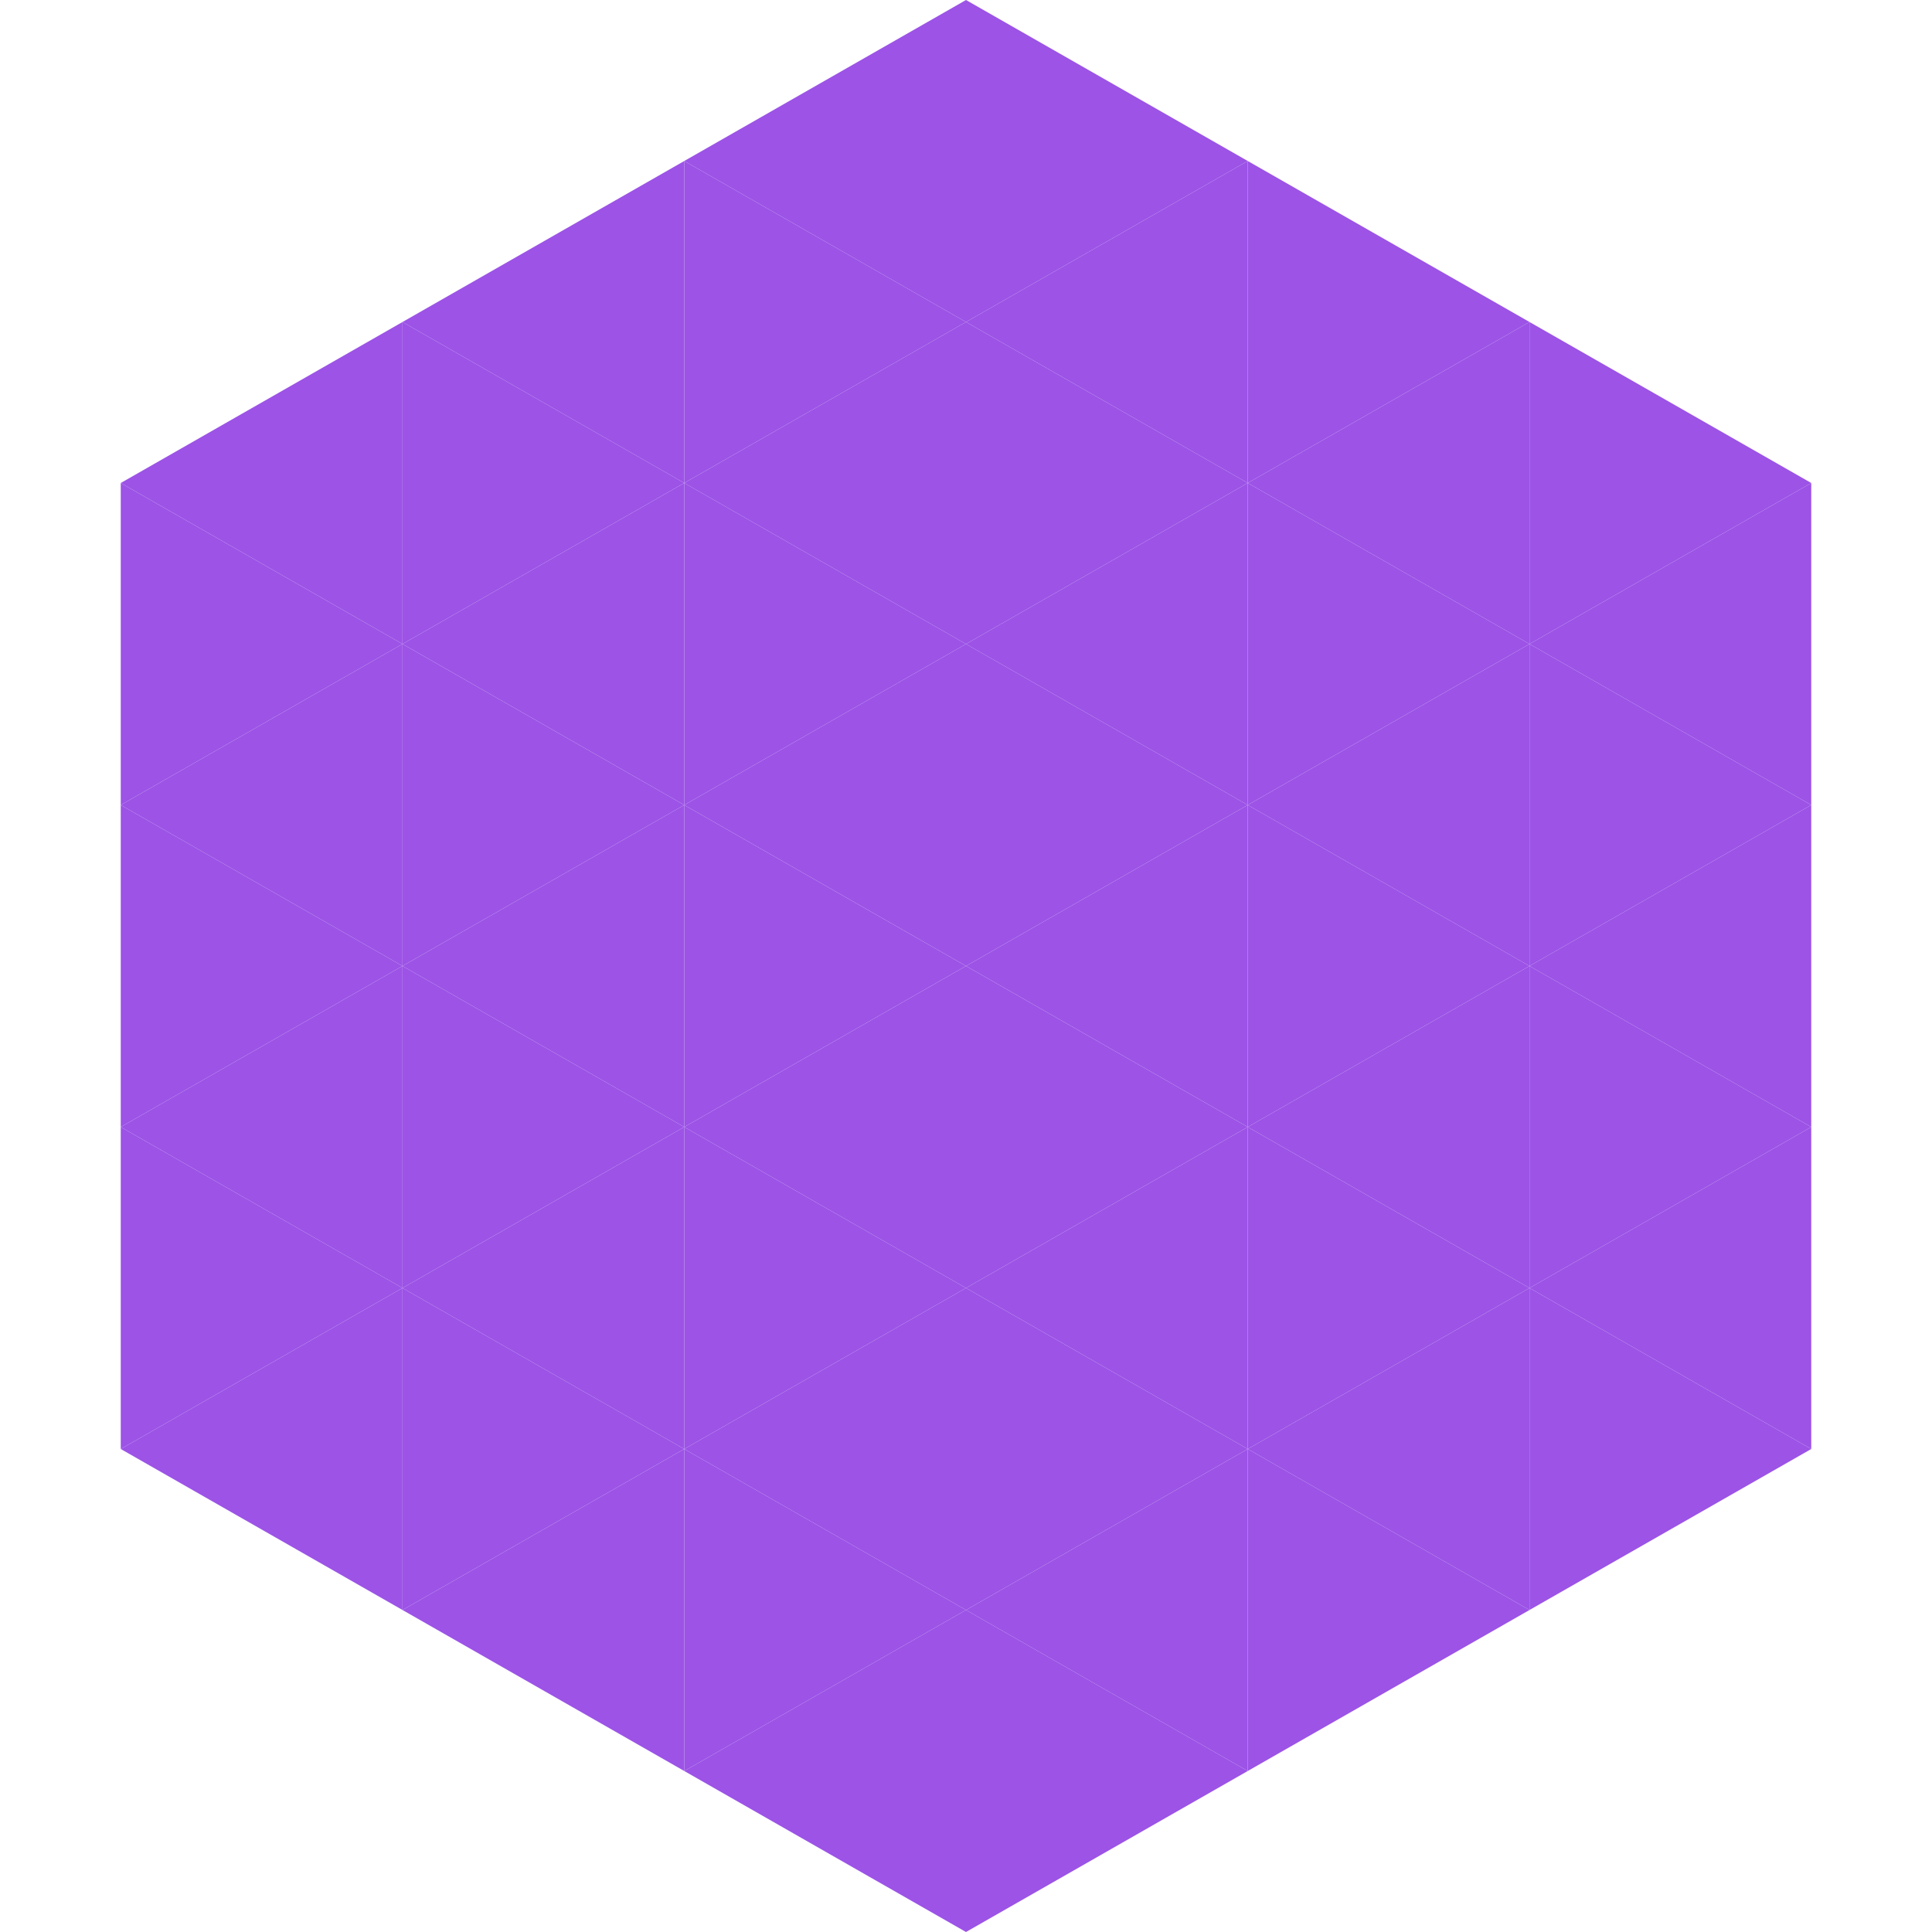 <?xml version="1.0"?>
<!-- Generated by SVGo -->
<svg width="240" height="240"
     xmlns="http://www.w3.org/2000/svg"
     xmlns:xlink="http://www.w3.org/1999/xlink">
<polygon points="50,40 15,60 50,80" style="fill:rgb(156,83,230)" />
<polygon points="190,40 225,60 190,80" style="fill:rgb(156,83,230)" />
<polygon points="15,60 50,80 15,100" style="fill:rgb(156,83,230)" />
<polygon points="225,60 190,80 225,100" style="fill:rgb(156,83,230)" />
<polygon points="50,80 15,100 50,120" style="fill:rgb(156,83,230)" />
<polygon points="190,80 225,100 190,120" style="fill:rgb(156,83,230)" />
<polygon points="15,100 50,120 15,140" style="fill:rgb(156,83,230)" />
<polygon points="225,100 190,120 225,140" style="fill:rgb(156,83,230)" />
<polygon points="50,120 15,140 50,160" style="fill:rgb(156,83,230)" />
<polygon points="190,120 225,140 190,160" style="fill:rgb(156,83,230)" />
<polygon points="15,140 50,160 15,180" style="fill:rgb(156,83,230)" />
<polygon points="225,140 190,160 225,180" style="fill:rgb(156,83,230)" />
<polygon points="50,160 15,180 50,200" style="fill:rgb(156,83,230)" />
<polygon points="190,160 225,180 190,200" style="fill:rgb(156,83,230)" />
<polygon points="15,180 50,200 15,220" style="fill:rgb(255,255,255); fill-opacity:0" />
<polygon points="225,180 190,200 225,220" style="fill:rgb(255,255,255); fill-opacity:0" />
<polygon points="50,0 85,20 50,40" style="fill:rgb(255,255,255); fill-opacity:0" />
<polygon points="190,0 155,20 190,40" style="fill:rgb(255,255,255); fill-opacity:0" />
<polygon points="85,20 50,40 85,60" style="fill:rgb(156,83,230)" />
<polygon points="155,20 190,40 155,60" style="fill:rgb(156,83,230)" />
<polygon points="50,40 85,60 50,80" style="fill:rgb(156,83,230)" />
<polygon points="190,40 155,60 190,80" style="fill:rgb(156,83,230)" />
<polygon points="85,60 50,80 85,100" style="fill:rgb(156,83,230)" />
<polygon points="155,60 190,80 155,100" style="fill:rgb(156,83,230)" />
<polygon points="50,80 85,100 50,120" style="fill:rgb(156,83,230)" />
<polygon points="190,80 155,100 190,120" style="fill:rgb(156,83,230)" />
<polygon points="85,100 50,120 85,140" style="fill:rgb(156,83,230)" />
<polygon points="155,100 190,120 155,140" style="fill:rgb(156,83,230)" />
<polygon points="50,120 85,140 50,160" style="fill:rgb(156,83,230)" />
<polygon points="190,120 155,140 190,160" style="fill:rgb(156,83,230)" />
<polygon points="85,140 50,160 85,180" style="fill:rgb(156,83,230)" />
<polygon points="155,140 190,160 155,180" style="fill:rgb(156,83,230)" />
<polygon points="50,160 85,180 50,200" style="fill:rgb(156,83,230)" />
<polygon points="190,160 155,180 190,200" style="fill:rgb(156,83,230)" />
<polygon points="85,180 50,200 85,220" style="fill:rgb(156,83,230)" />
<polygon points="155,180 190,200 155,220" style="fill:rgb(156,83,230)" />
<polygon points="120,0 85,20 120,40" style="fill:rgb(156,83,230)" />
<polygon points="120,0 155,20 120,40" style="fill:rgb(156,83,230)" />
<polygon points="85,20 120,40 85,60" style="fill:rgb(156,83,230)" />
<polygon points="155,20 120,40 155,60" style="fill:rgb(156,83,230)" />
<polygon points="120,40 85,60 120,80" style="fill:rgb(156,83,230)" />
<polygon points="120,40 155,60 120,80" style="fill:rgb(156,83,230)" />
<polygon points="85,60 120,80 85,100" style="fill:rgb(156,83,230)" />
<polygon points="155,60 120,80 155,100" style="fill:rgb(156,83,230)" />
<polygon points="120,80 85,100 120,120" style="fill:rgb(156,83,230)" />
<polygon points="120,80 155,100 120,120" style="fill:rgb(156,83,230)" />
<polygon points="85,100 120,120 85,140" style="fill:rgb(156,83,230)" />
<polygon points="155,100 120,120 155,140" style="fill:rgb(156,83,230)" />
<polygon points="120,120 85,140 120,160" style="fill:rgb(156,83,230)" />
<polygon points="120,120 155,140 120,160" style="fill:rgb(156,83,230)" />
<polygon points="85,140 120,160 85,180" style="fill:rgb(156,83,230)" />
<polygon points="155,140 120,160 155,180" style="fill:rgb(156,83,230)" />
<polygon points="120,160 85,180 120,200" style="fill:rgb(156,83,230)" />
<polygon points="120,160 155,180 120,200" style="fill:rgb(156,83,230)" />
<polygon points="85,180 120,200 85,220" style="fill:rgb(156,83,230)" />
<polygon points="155,180 120,200 155,220" style="fill:rgb(156,83,230)" />
<polygon points="120,200 85,220 120,240" style="fill:rgb(156,83,230)" />
<polygon points="120,200 155,220 120,240" style="fill:rgb(156,83,230)" />
<polygon points="85,220 120,240 85,260" style="fill:rgb(255,255,255); fill-opacity:0" />
<polygon points="155,220 120,240 155,260" style="fill:rgb(255,255,255); fill-opacity:0" />
</svg>
